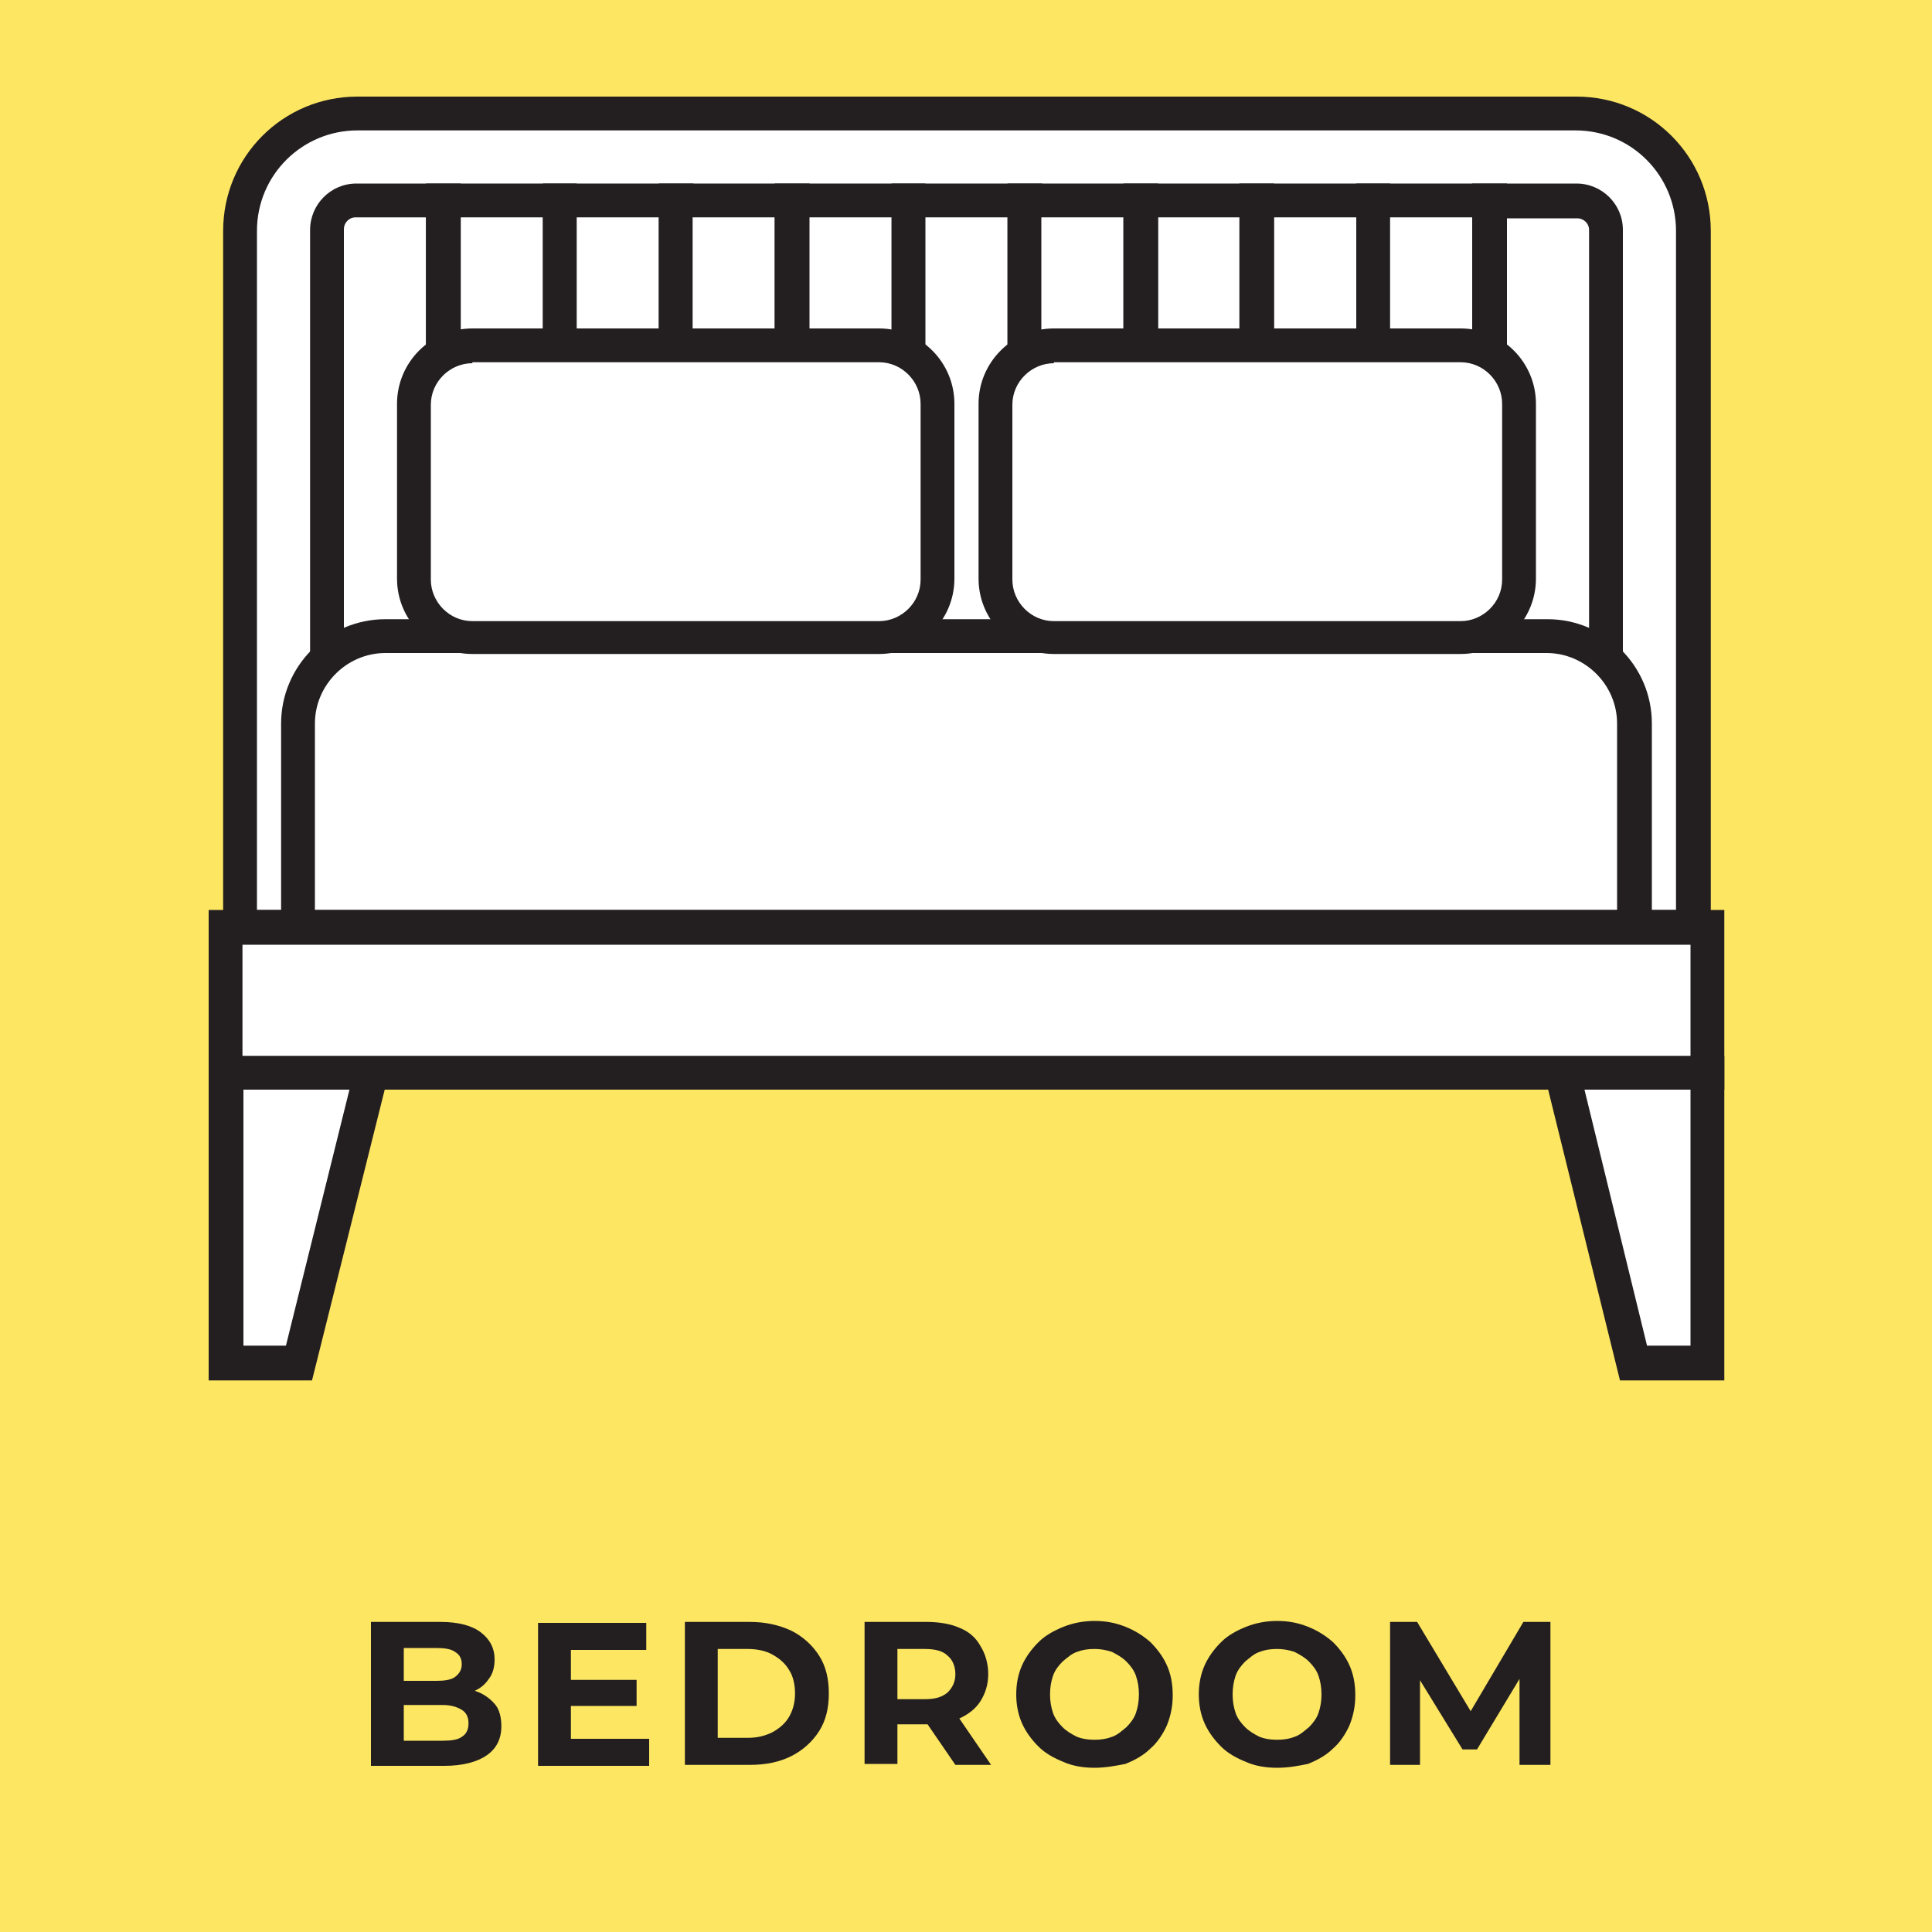 <svg xmlns="http://www.w3.org/2000/svg" xmlns:xlink="http://www.w3.org/1999/xlink" id="Layer_1" x="0px" y="0px" viewBox="0 0 200 200" style="enable-background:new 0 0 200 200;" xml:space="preserve"><style type="text/css">	.st0{display:none;}	.st1{display:inline;fill:#FDE662;}	.st2{display:inline;}	.st3{clip-path:url(#SVGID_00000098212866342065717830000003419207838520673975_);}	.st4{fill:#FFFFFF;}	.st5{fill:none;}	.st6{fill:#FDE662;}	.st7{fill:#231F20;}</style><g class="st0">	<rect y="0" class="st1" width="200" height="200"></rect>	<g class="st2">		<g>			<g>				<defs>					<rect id="SVGID_1_" x="9.2" y="16.7" width="180" height="140"></rect>				</defs>				<clipPath id="SVGID_00000010283060634819466070000016992220900281160373_">					<use xlink:href="#SVGID_1_" style="overflow:visible;"></use>				</clipPath>				<g style="clip-path:url(#SVGID_00000010283060634819466070000016992220900281160373_);">					<g>													<rect x="-116.2" y="181.8" transform="matrix(0.707 -0.707 0.707 0.707 -151.436 14.756)" class="st4" width="116.7" height="16.7"></rect>						<path d="M-93.3,239.8l-14.3-14.3l85-85l14.3,14.3L-93.3,239.8z M-102.6,225.5l9.3,9.3l80-80l-9.3-9.3L-102.6,225.5z"></path>					</g>					<g>													<rect x="16.2" y="143.6" transform="matrix(0.707 -0.707 0.707 0.707 -135.604 76.534)" class="st4" width="16.7" height="116.7"></rect>						<path d="M59.9,251.6l-85-85l14.3-14.3l85,85L59.9,251.6z M-20.1,166.6l80,80l9.3-9.3l-80-80L-20.1,166.6z"></path>					</g>					<g>													<rect x="181.2" y="-44.9" transform="matrix(0.707 -0.707 0.707 0.707 46.055 137.977)" class="st4" width="16.7" height="116.7"></rect>						<path d="M224.9,63l-85-85l14.3-14.3l85,85L224.9,63z M144.9-22l80,80l9.3-9.3l-80-80L144.9-22z"></path>					</g>					<g>						<g>															<rect x="-116.2" y="64" transform="matrix(0.707 -0.707 0.707 0.707 -68.104 -19.762)" class="st4" width="116.7" height="16.7"></rect>							<path d="M-93.3,122l-14.3-14.3l85-85L-8.3,37L-93.3,122z M-102.6,107.7l9.3,9.3l80-80l-9.3-9.3L-102.6,107.7z"></path>						</g>						<g>															<rect x="16.3" y="25.8" transform="matrix(0.707 -0.707 0.707 0.707 -52.273 42.022)" class="st4" width="16.7" height="116.7"></rect>							<path d="M59.9,133.7l-85-85l14.3-14.3l85,85L59.9,133.7z M-20.1,48.7l80,80l9.3-9.3l-80-80L-20.1,48.7z"></path>						</g>						<g>															<rect x="48.7" y="87.6" transform="matrix(0.707 -0.707 0.707 0.707 -36.445 103.806)" class="st4" width="116.7" height="16.7"></rect>							<path d="M71.7,145.5l-14.3-14.3l85-85l14.3,14.3L71.7,145.5z M62.4,131.2l9.3,9.3l80-80l-9.3-9.3L62.4,131.2z"></path>						</g>						<g>															<rect x="181.2" y="49.3" transform="matrix(0.707 -0.707 0.707 0.707 -20.612 165.593)" class="st4" width="16.7" height="116.7"></rect>							<path d="M224.9,157.3l-85-85L154.2,58l85,85L224.9,157.3z M144.9,72.3l80,80l9.3-9.3l-80-80L144.9,72.3z"></path>						</g>						<g>															<rect x="-116.2" y="87.6" transform="matrix(0.707 -0.707 0.707 0.707 -84.771 -12.859)" class="st4" width="116.7" height="16.7"></rect>							<path d="M-93.3,145.5l-14.3-14.3l85-85l14.3,14.3L-93.3,145.5z M-102.6,131.2l9.3,9.3l80-80l-9.3-9.3L-102.6,131.2z"></path>						</g>						<g>															<rect x="16.3" y="49.3" transform="matrix(0.707 -0.707 0.707 0.707 -68.939 48.925)" class="st4" width="16.7" height="116.7"></rect>							<path d="M59.9,157.3l-85-85L-10.8,58l85,85L59.9,157.3z M-20.1,72.3l80,80l9.3-9.3l-80-80L-20.1,72.3z"></path>						</g>						<g>															<rect x="48.7" y="111.1" transform="matrix(0.707 -0.707 0.707 0.707 -53.111 110.709)" class="st4" width="116.7" height="16.7"></rect>							<path d="M71.7,169.1l-14.3-14.3l85-85l14.3,14.3L71.7,169.1z M62.4,154.8l9.3,9.3l80-80l-9.3-9.3L62.4,154.8z"></path>						</g>						<g>															<rect x="181.2" y="72.9" transform="matrix(0.707 -0.707 0.707 0.707 -37.279 172.497)" class="st4" width="16.7" height="116.7"></rect>							<path d="M224.9,180.9l-85-85l14.3-14.3l85,85L224.9,180.9z M144.9,95.9l80,80l9.3-9.3l-80-80L144.9,95.9z"></path>						</g>						<g>															<rect x="-116.2" y="111.1" transform="matrix(0.707 -0.707 0.707 0.707 -101.437 -5.955)" class="st4" width="116.7" height="16.7"></rect>							<path d="M-93.3,169.1l-14.3-14.3l85-85l14.3,14.3L-93.3,169.1z M-102.6,154.8l9.3,9.3l80-80l-9.3-9.3L-102.6,154.8z"></path>						</g>						<g>															<rect x="16.3" y="72.9" transform="matrix(0.707 -0.707 0.707 0.707 -85.606 55.829)" class="st4" width="16.7" height="116.7"></rect>							<path d="M59.9,180.9l-85-85l14.3-14.3l85,85L59.9,180.9z M-20.1,95.9l80,80l9.3-9.3l-80-80L-20.1,95.9z"></path>						</g>						<g>															<rect x="48.7" y="134.7" transform="matrix(0.707 -0.707 0.707 0.707 -69.777 117.613)" class="st4" width="116.7" height="16.7"></rect>							<path d="M71.7,192.7l-14.3-14.3l85-85l14.3,14.3L71.7,192.7z M62.4,178.4l9.3,9.3l80-80l-9.3-9.3L62.4,178.4z"></path>						</g>						<g>															<rect x="181.2" y="96.5" transform="matrix(0.707 -0.707 0.707 0.707 -53.946 179.401)" class="st4" width="16.7" height="116.7"></rect>							<path d="M224.9,204.4l-85-85l14.3-14.3l85,85L224.9,204.4z M144.9,119.5l80,80l9.3-9.3l-80-80L144.9,119.5z"></path>						</g>						<g>															<rect x="-116.2" y="134.7" transform="matrix(0.707 -0.707 0.707 0.707 -118.103 0.949)" class="st4" width="116.7" height="16.7"></rect>							<path d="M-93.3,192.7l-14.3-14.3l85-85l14.3,14.3L-93.3,192.7z M-102.6,178.4l9.3,9.3l80-80l-9.3-9.3L-102.6,178.4z"></path>						</g>						<g>															<rect x="16.3" y="96.5" transform="matrix(0.707 -0.707 0.707 0.707 -102.273 62.733)" class="st4" width="16.7" height="116.7"></rect>							<path d="M59.9,204.4l-85-85l14.3-14.3l85,85L59.9,204.4z M-20.1,119.5l80,80l9.3-9.3l-80-80L-20.1,119.5z"></path>						</g>						<g>															<rect x="48.7" y="158.3" transform="matrix(0.707 -0.707 0.707 0.707 -86.444 124.517)" class="st4" width="116.7" height="16.7"></rect>							<path d="M71.7,216.2L57.5,202l85-85l14.3,14.3L71.7,216.2z M62.4,202l9.3,9.3l80-80l-9.3-9.3L62.4,202z"></path>						</g>						<g>															<rect x="181.2" y="120" transform="matrix(0.707 -0.707 0.707 0.707 -70.61 186.298)" class="st4" width="16.7" height="116.7"></rect>							<path d="M224.9,228l-85-85l14.3-14.3l85,85L224.9,228z M144.9,143l80,80l9.3-9.3l-80-80L144.9,143z"></path>						</g>						<g>															<rect x="-116.2" y="158.3" transform="matrix(0.707 -0.707 0.707 0.707 -134.77 7.852)" class="st4" width="116.7" height="16.7"></rect>							<path d="M-93.3,216.2l-14.3-14.3l85-85l14.3,14.3L-93.3,216.2z M-102.6,202l9.3,9.3l80-80l-9.3-9.3L-102.6,202z"></path>						</g>						<g>															<rect x="16.2" y="120" transform="matrix(0.707 -0.707 0.707 0.707 -118.937 69.63)" class="st4" width="16.7" height="116.7"></rect>							<path d="M59.9,228l-85-85l14.3-14.3l85,85L59.9,228z M-20.1,143l80,80l9.3-9.3l-80-80L-20.1,143z"></path>						</g>						<g>															<rect x="48.7" y="181.8" transform="matrix(0.707 -0.707 0.707 0.707 -103.11 131.42)" class="st4" width="116.7" height="16.7"></rect>							<path d="M71.7,239.8l-14.3-14.3l85-85l14.3,14.3L71.7,239.8z M62.4,225.5l9.3,9.3l80-80l-9.3-9.3L62.4,225.5z"></path>						</g>						<g>															<rect x="181.2" y="143.6" transform="matrix(0.707 -0.707 0.707 0.707 -87.276 193.202)" class="st4" width="16.7" height="116.7"></rect>							<path d="M224.9,251.6l-85-85l14.3-14.3l85,85L224.9,251.6z M144.9,166.6l80,80l9.3-9.3l-80-80L144.9,166.6z"></path>						</g>						<g>															<rect x="48.7" y="205.4" transform="matrix(0.707 -0.707 0.707 0.707 -119.776 138.324)" class="st4" width="116.7" height="16.7"></rect>							<path d="M71.7,263.4l-14.3-14.3l85-85l14.3,14.3L71.7,263.4z M62.4,249.1l9.3,9.3l80-80l-9.3-9.3L62.4,249.1z"></path>						</g>						<g>															<rect x="181.2" y="167.2" transform="matrix(0.707 -0.707 0.707 0.707 -103.943 200.105)" class="st4" width="16.7" height="116.7"></rect>							<path d="M224.9,275.2l-85-85l14.3-14.3l85,85L224.9,275.2z M144.9,190.2l80,80l9.3-9.3l-80-80L144.9,190.2z"></path>						</g>						<g>															<rect x="-116.2" y="40.4" transform="matrix(0.707 -0.707 0.707 0.707 -51.438 -26.666)" class="st4" width="116.7" height="16.7"></rect>							<path d="M-93.3,98.4l-14.3-14.3l85-85l14.3,14.3L-93.3,98.4z M-102.6,84.1l9.3,9.3l80-80l-9.3-9.3L-102.6,84.1z"></path>						</g>						<g>															<rect x="16.3" y="2.2" transform="matrix(0.707 -0.707 0.707 0.707 -35.606 35.118)" class="st4" width="16.7" height="116.7"></rect>							<path d="M59.9,110.2l-85-85l14.3-14.3l85,85L59.9,110.2z M-20.1,25.2l80,80l9.3-9.3l-80-80L-20.1,25.2z"></path>						</g>						<g>															<rect x="48.7" y="64" transform="matrix(0.707 -0.707 0.707 0.707 -19.779 96.902)" class="st4" width="116.7" height="16.7"></rect>							<path d="M71.7,122l-14.3-14.3l85-85L156.7,37L71.7,122z M62.4,107.7l9.3,9.3l80-80l-9.3-9.3L62.4,107.7z"></path>						</g>						<g>															<rect x="181.2" y="25.8" transform="matrix(0.707 -0.707 0.707 0.707 -3.945 158.689)" class="st4" width="16.7" height="116.7"></rect>							<path d="M224.9,133.7l-85-85l14.3-14.3l85,85L224.9,133.7z M144.9,48.7l80,80l9.3-9.3l-80-80L144.9,48.7z"></path>						</g>						<g>															<rect x="-116.2" y="16.9" transform="matrix(0.707 -0.707 0.707 0.707 -34.772 -33.57)" class="st4" width="116.7" height="16.7"></rect>							<path d="M-93.3,74.8l-14.3-14.3l85-85l14.3,14.3L-93.3,74.8z M-102.6,60.5l9.3,9.3l80-80l-9.3-9.3L-102.6,60.5z"></path>						</g>						<g>															<rect x="16.3" y="-21.4" transform="matrix(0.707 -0.707 0.707 0.707 -18.939 28.214)" class="st4" width="16.7" height="116.7"></rect>							<path d="M59.9,86.6l-85-85l14.3-14.3l85,85L59.9,86.6z M-20.1,1.6l80,80l9.3-9.3l-80-80L-20.1,1.6z"></path>						</g>						<g>															<rect x="48.7" y="40.4" transform="matrix(0.707 -0.707 0.707 0.707 -3.112 89.998)" class="st4" width="116.7" height="16.7"></rect>							<path d="M71.7,98.4L57.5,84.1l85-85l14.3,14.3L71.7,98.4z M62.4,84.1l9.3,9.3l80-80l-9.3-9.3L62.4,84.1z"></path>						</g>						<g>															<rect x="181.2" y="2.2" transform="matrix(0.707 -0.707 0.707 0.707 12.721 151.785)" class="st4" width="16.7" height="116.7"></rect>							<path d="M224.9,110.2l-85-85l14.3-14.3l85,85L224.9,110.2z M144.9,25.2l80,80l9.3-9.3l-80-80L144.9,25.2z"></path>						</g>						<g>															<rect x="-116.2" y="-6.7" transform="matrix(0.707 -0.707 0.707 0.707 -18.105 -40.474)" class="st4" width="116.7" height="16.7"></rect>							<path d="M-93.3,51.2L-107.5,37l85-85l14.3,14.3L-93.3,51.2z M-102.6,37l9.3,9.3l80-80l-9.3-9.3L-102.6,37z"></path>						</g>						<g>															<rect x="16.3" y="-44.9" transform="matrix(0.707 -0.707 0.707 0.707 -2.272 21.31)" class="st4" width="16.7" height="116.7"></rect>							<path d="M59.9,63l-85-85l14.3-14.3l85,85L59.9,63z M-20.1-22l80,80l9.3-9.3l-80-80L-20.1-22z"></path>						</g>						<g>															<rect x="48.7" y="16.9" transform="matrix(0.707 -0.707 0.707 0.707 13.554 83.094)" class="st4" width="116.7" height="16.7"></rect>							<path d="M71.7,74.8L57.5,60.5l85-85l14.3,14.3L71.7,74.8z M62.4,60.5l9.3,9.3l80-80l-9.3-9.3L62.4,60.5z"></path>						</g>						<g>															<rect x="181.2" y="-21.4" transform="matrix(0.707 -0.707 0.707 0.707 29.388 144.881)" class="st4" width="16.7" height="116.7"></rect>							<path d="M224.9,86.6l-85-85l14.3-14.3l85,85L224.9,86.6z M144.9,1.6l80,80l9.3-9.3l-80-80L144.9,1.6z"></path>						</g>						<g>															<rect x="-116.2" y="-30.3" transform="matrix(0.707 -0.707 0.707 0.707 -1.439 -47.377)" class="st4" width="116.7" height="16.7"></rect>							<path d="M-93.3,27.7l-14.3-14.3l85-85l14.3,14.3L-93.3,27.7z M-102.6,13.4l9.3,9.3l80-80l-9.3-9.3L-102.6,13.4z"></path>						</g>						<g>															<rect x="16.3" y="-68.5" transform="matrix(0.707 -0.707 0.707 0.707 14.395 14.406)" class="st4" width="16.7" height="116.7"></rect>							<path d="M59.9,39.5l-85-85l14.3-14.3l85,85L59.9,39.5z M-20.1-45.5l80,80l9.3-9.3l-80-80L-20.1-45.5z"></path>						</g>						<g>															<rect x="48.7" y="-6.7" transform="matrix(0.707 -0.707 0.707 0.707 30.221 76.191)" class="st4" width="116.7" height="16.7"></rect>							<path d="M71.7,51.2L57.5,37l85-85l14.3,14.3L71.7,51.2z M62.4,37l9.3,9.3l80-80l-9.3-9.3L62.4,37z"></path>						</g>						<g>															<rect x="-116.2" y="-53.9" transform="matrix(0.707 -0.707 0.707 0.707 15.227 -54.281)" class="st4" width="116.7" height="16.7"></rect>							<path d="M-93.3,4.1l-14.3-14.3l85-85l14.3,14.3L-93.3,4.1z M-102.6-10.2l9.3,9.3l80-80l-9.3-9.3L-102.6-10.2z"></path>						</g>						<g>															<rect x="16.3" y="-92.1" transform="matrix(0.707 -0.707 0.707 0.707 31.061 7.502)" class="st4" width="16.7" height="116.7"></rect>							<path d="M59.9,15.9l-85-85l14.3-14.3l85,85L59.9,15.9z M-20.1-69.1l80,80l9.3-9.3l-80-80L-20.1-69.1z"></path>						</g>						<g>															<rect x="48.7" y="-30.3" transform="matrix(0.707 -0.707 0.707 0.707 46.887 69.287)" class="st4" width="116.7" height="16.7"></rect>							<path d="M71.7,27.7L57.5,13.4l85-85l14.3,14.3L71.7,27.7z M62.4,13.4l9.3,9.3l80-80l-9.3-9.3L62.4,13.4z"></path>						</g>					</g>					<g>													<rect x="181.2" y="-68.5" transform="matrix(0.707 -0.707 0.707 0.707 62.722 131.074)" class="st4" width="16.7" height="116.7"></rect>						<path d="M224.9,39.5l-85-85l14.3-14.3l85,85L224.9,39.5z M144.9-45.5l80,80l9.3-9.3l-80-80L144.9-45.5z"></path>					</g>				</g>			</g>		</g>		<path d="M192.6,158.4H7.4V14.9h185.2V158.4z M10.9,154.9h178.1V18.4H10.9V154.9z"></path>	</g>	<g class="st2">		<g>			<path d="M63.5,190h-3.4v-14.8h11.2v2.8h-7.8V190z M63.3,181.9h7.1v2.8h-7.1C63.3,184.6,63.3,181.9,63.3,181.9z"></path>			<path d="M74.7,190v-14.8h3.4v12h7.4v2.8H74.7z"></path>			<path d="M95.5,190.2c-1.2,0-2.2-0.2-3.2-0.6c-1-0.4-1.9-0.9-2.6-1.6c-0.7-0.7-1.3-1.5-1.7-2.4s-0.6-1.9-0.6-3.1s0.2-2.1,0.6-3.1    c0.4-0.9,1-1.7,1.7-2.4c0.7-0.7,1.6-1.2,2.6-1.6c1-0.4,2.1-0.6,3.2-0.6c1.2,0,2.2,0.2,3.2,0.6s1.8,0.9,2.6,1.6s1.3,1.5,1.7,2.4    c0.4,0.9,0.6,1.9,0.6,3.1c0,1.1-0.2,2.1-0.6,3.1c-0.4,0.9-1,1.8-1.7,2.4c-0.7,0.7-1.6,1.2-2.6,1.6    C97.7,190.1,96.6,190.2,95.5,190.2z M95.4,187.3c0.7,0,1.3-0.1,1.8-0.3c0.6-0.2,1.1-0.6,1.5-1s0.8-0.9,1-1.5s0.3-1.2,0.3-1.9    s-0.1-1.4-0.3-1.9c-0.2-0.6-0.6-1.1-1-1.5c-0.4-0.4-0.9-0.8-1.5-1c-0.6-0.2-1.2-0.3-1.8-0.3c-0.7,0-1.3,0.1-1.8,0.3    c-0.6,0.2-1.1,0.6-1.5,1s-0.8,0.9-1,1.5c-0.2,0.6-0.3,1.2-0.3,1.9c0,0.7,0.1,1.3,0.3,1.9c0.2,0.6,0.6,1.1,1,1.5    c0.4,0.4,0.9,0.8,1.5,1C94.2,187.2,94.8,187.3,95.4,187.3z"></path>			<path d="M114.4,190.2c-1.2,0-2.2-0.2-3.2-0.6c-1-0.4-1.9-0.9-2.6-1.6c-0.7-0.7-1.3-1.5-1.7-2.4s-0.6-1.9-0.6-3.1s0.2-2.1,0.6-3.1    c0.4-0.9,1-1.7,1.7-2.4s1.6-1.2,2.6-1.6c1-0.4,2.1-0.6,3.2-0.6c1.2,0,2.2,0.2,3.2,0.6s1.8,0.9,2.6,1.6c0.7,0.7,1.3,1.5,1.7,2.4    c0.4,0.9,0.6,1.9,0.6,3.1c0,1.1-0.2,2.1-0.6,3.1c-0.4,0.9-1,1.8-1.7,2.4c-0.7,0.7-1.6,1.2-2.6,1.6    C116.6,190.1,115.5,190.2,114.4,190.2z M114.4,187.3c0.7,0,1.3-0.1,1.8-0.3c0.6-0.2,1.1-0.6,1.5-1s0.8-0.9,1-1.5s0.3-1.2,0.3-1.9    s-0.1-1.4-0.3-1.9c-0.2-0.6-0.6-1.1-1-1.5c-0.4-0.4-0.9-0.8-1.5-1c-0.6-0.2-1.2-0.3-1.8-0.3c-0.7,0-1.3,0.1-1.8,0.3    c-0.6,0.2-1.1,0.6-1.5,1s-0.8,0.9-1,1.5c-0.2,0.6-0.3,1.2-0.3,1.9c0,0.7,0.1,1.3,0.3,1.9c0.2,0.6,0.6,1.1,1,1.5    c0.4,0.4,0.9,0.8,1.5,1C113.1,187.2,113.7,187.3,114.4,187.3z"></path>			<path d="M126.1,190v-14.8h6.4c1.3,0,2.5,0.2,3.4,0.6c1,0.4,1.7,1.1,2.2,1.9s0.8,1.8,0.8,2.9c0,1.1-0.3,2.1-0.8,2.9    s-1.3,1.4-2.2,1.8s-2.1,0.6-3.4,0.6H128l1.5-1.5v5.6H126.1z M129.5,184.8l-1.5-1.6h4.3c1.1,0,1.9-0.2,2.4-0.7    c0.5-0.5,0.8-1.1,0.8-1.9c0-0.8-0.3-1.4-0.8-1.9s-1.3-0.7-2.4-0.7H128l1.5-1.6V184.8z M135.5,190l-3.7-5.4h3.7l3.8,5.4H135.5z"></path>		</g>	</g></g><g class="st0">	<rect y="0" class="st1" width="200" height="200"></rect>	<g class="st2">		<g>			<rect x="10" y="16.7" class="st4" width="60" height="20"></rect>			<path d="M71.8,38.4H8.2V14.9h63.5L71.8,38.4L71.8,38.4z M11.8,34.9h56.5V18.4H11.8V34.9z"></path>		</g>		<g>			<rect x="70" y="16.7" class="st4" width="60" height="20"></rect>			<path d="M131.8,38.4H68.2V14.9h63.5L131.8,38.4L131.8,38.4z M71.8,34.9h56.5V18.4H71.8V34.9z"></path>		</g>		<g>			<rect x="130" y="16.7" class="st4" width="60" height="20"></rect>			<path d="M191.8,38.4h-63.5V14.9h63.5V38.4z M131.8,34.9h56.5V18.4h-56.5V34.9z"></path>		</g>		<g>			<rect x="40" y="36.7" class="st4" width="60" height="20"></rect>			<path d="M101.8,58.4H38.2V34.9h63.5L101.8,58.4L101.8,58.4z M41.8,54.9h56.5V38.4H41.8V54.9z"></path>		</g>		<g>			<rect x="100" y="36.7" class="st4" width="60" height="20"></rect>			<path d="M161.8,58.4H98.2V34.9h63.5L161.8,58.4L161.8,58.4z M101.8,54.9h56.5V38.4h-56.5C101.8,38.4,101.8,54.9,101.8,54.9z"></path>		</g>		<g>			<rect x="160" y="36.7" class="st4" width="30" height="20"></rect>			<path d="M191.8,58.4h-33.5V34.9h33.5V58.4z M161.8,54.9h26.5V38.4h-26.5V54.9z"></path>		</g>		<g>			<rect x="10" y="36.7" class="st4" width="30" height="20"></rect>			<path d="M41.8,58.4H8.2V34.9h33.5L41.8,58.4L41.8,58.4z M11.8,54.9h26.5V38.4H11.8V54.9z"></path>		</g>		<g>			<rect x="10" y="56.7" class="st4" width="60" height="20"></rect>			<path d="M71.8,78.4H8.2V54.9h63.5L71.8,78.4L71.8,78.4z M11.8,74.9h56.5V58.4H11.8V74.9z"></path>		</g>		<g>			<rect x="70" y="56.7" class="st4" width="60" height="20"></rect>			<path d="M131.8,78.4H68.2V54.9h63.5L131.8,78.4L131.8,78.4z M71.8,74.9h56.5V58.4H71.8V74.9z"></path>		</g>		<g>			<rect x="130" y="56.7" class="st4" width="60" height="20"></rect>			<path d="M191.8,78.4h-63.5V54.9h63.5V78.4z M131.8,74.9h56.5V58.4h-56.5V74.9z"></path>		</g>		<g>			<rect x="40" y="76.7" class="st4" width="60" height="20"></rect>			<path d="M101.8,98.4H38.2V74.9h63.5L101.8,98.4L101.8,98.4z M41.8,94.9h56.5V78.4H41.8V94.9z"></path>		</g>		<g>			<rect x="100" y="76.7" class="st4" width="60" height="20"></rect>			<path d="M161.8,98.4H98.2V74.9h63.5L161.8,98.4L161.8,98.4z M101.8,94.9h56.5V78.4h-56.5C101.8,78.4,101.8,94.9,101.8,94.9z"></path>		</g>		<g>			<rect x="160" y="76.7" class="st4" width="30" height="20"></rect>			<path d="M191.8,98.4h-33.5V74.9h33.5V98.4z M161.8,94.9h26.5V78.4h-26.5V94.9z"></path>		</g>		<g>			<rect x="10" y="76.7" class="st4" width="30" height="20"></rect>			<path d="M41.8,98.4H8.2V74.9h33.5L41.8,98.4L41.8,98.4z M11.8,94.9h26.5V78.4H11.8V94.9z"></path>		</g>		<g>			<rect x="10" y="96.7" class="st4" width="60" height="20"></rect>			<path d="M71.8,118.4H8.2V94.9h63.5L71.8,118.4L71.8,118.4z M11.8,114.9h56.5V98.4H11.8V114.9z"></path>		</g>		<g>			<rect x="70" y="96.7" class="st4" width="60" height="20"></rect>			<path d="M131.8,118.4H68.2V94.9h63.5L131.8,118.4L131.8,118.4z M71.8,114.9h56.5V98.4H71.8V114.9z"></path>		</g>		<g>			<rect x="130" y="96.7" class="st4" width="60" height="20"></rect>			<path d="M191.8,118.4h-63.5V94.9h63.5V118.4z M131.8,114.9h56.5V98.4h-56.5V114.9z"></path>		</g>		<g>			<rect x="40" y="116.7" class="st4" width="60" height="20"></rect>			<path d="M101.8,138.4H38.2v-23.5h63.5L101.8,138.4L101.8,138.4z M41.8,134.9h56.5v-16.5H41.8V134.9z"></path>		</g>		<g>			<rect x="100" y="116.7" class="st4" width="60" height="20"></rect>			<path d="M161.8,138.4H98.2v-23.5h63.5L161.8,138.4L161.8,138.4z M101.8,134.9h56.5v-16.5h-56.5    C101.8,118.4,101.8,134.9,101.8,134.9z"></path>		</g>		<g>			<rect x="160" y="116.7" class="st4" width="30" height="20"></rect>			<path d="M191.8,138.4h-33.5v-23.5h33.5V138.4z M161.8,134.9h26.5v-16.5h-26.5V134.9z"></path>		</g>		<g>			<rect x="10" y="116.7" class="st4" width="30" height="20"></rect>			<path d="M41.8,138.4H8.2v-23.5h33.5L41.8,138.4L41.8,138.4z M11.8,134.9h26.5v-16.5H11.8V134.9z"></path>		</g>		<g>			<rect x="10" y="136.7" class="st4" width="60" height="20"></rect>			<path d="M71.8,158.4H8.2v-23.5h63.5L71.8,158.4L71.8,158.4z M11.8,154.9h56.5v-16.5H11.8V154.9z"></path>		</g>		<g>			<rect x="70" y="136.7" class="st4" width="60" height="20"></rect>			<path d="M131.8,158.4H68.2v-23.5h63.5L131.8,158.4L131.8,158.4z M71.8,154.9h56.5v-16.5H71.8V154.9z"></path>		</g>		<g>			<rect x="130" y="136.7" class="st4" width="60" height="20"></rect>			<path d="M191.8,158.4h-63.5v-23.5h63.5V158.4z M131.8,154.9h56.5v-16.5h-56.5V154.9z"></path>		</g>	</g>	<g class="st2">		<g>			<path d="M70.1,190l-4.8-14.8h3.6l4.2,13.1h-1.8l4.4-13.1h3.2l4.2,13.1h-1.7l4.3-13.1h3.3L84,190h-3.7l-3.8-11.5h1L73.7,190H70.1z    "></path>			<path d="M89.4,190l6.6-14.8h3.4L106,190h-3.6L97,176.9h1.4L92.9,190H89.4z M92.7,186.8l0.9-2.6h7.6l0.9,2.6H92.7z"></path>			<path d="M108.6,190v-14.8h3.4v12h7.4v2.8H108.6z"></path>			<path d="M122.5,190v-14.8h3.4v12h7.4v2.8H122.5z"></path>		</g>	</g></g><g class="st0">	<rect y="0" class="st1" width="200" height="200"></rect>	<g class="st2">		<g>			<path class="st4" d="M153.3,115H46.7V30c0-8.3,6.7-15,15-15h76.7c8.3,0,15,6.7,15,15L153.3,115L153.3,115z"></path>			<path d="M155.1,116.8H44.9V30c0-9.2,7.5-16.8,16.8-16.8h76.7c9.2,0,16.8,7.5,16.8,16.8L155.1,116.8L155.1,116.8z M48.4,113.2    h103.1V30c0-7.3-5.9-13.2-13.2-13.2H61.7c-7.3,0-13.2,5.9-13.2,13.2V113.2z"></path>		</g>		<g>			<path class="st4" d="M176.7,60c0-5.9-4.4-10.7-10-11.5v-0.1H150c-3.7,0-6.6,3-6.6,6.6v60h23.3V71.5    C172.3,70.7,176.7,65.9,176.7,60z"></path>			<path d="M168.4,116.8h-26.9V55c0-4.6,3.8-8.4,8.4-8.4h18.5V47c5.8,1.5,10,6.9,10,13s-4.2,11.4-10,13L168.4,116.8L168.4,116.8z     M145.1,113.2h19.8V70l1.5-0.2c4.8-0.7,8.5-4.9,8.5-9.8s-3.6-9.1-8.5-9.8l-0.8-0.1H150c-2.7,0-4.9,2.2-4.9,4.9L145.1,113.2    L145.1,113.2z"></path>		</g>		<g>			<path class="st4" d="M50,48.3H33.3v0.1c-5.6,0.8-10,5.7-10,11.5c0,5.9,4.4,10.7,10,11.5V115h23.3V55C56.7,51.3,53.7,48.3,50,48.3    z"></path>			<path d="M58.4,116.8H31.6V73c-5.8-1.5-10-6.9-10-13s4.2-11.4,10-13v-0.5H50c4.6,0,8.4,3.8,8.4,8.4V116.8z M35.1,113.2h19.8V55    c0-2.7-2.2-4.9-4.9-4.9H34.4l-0.8,0.1c-4.8,0.7-8.5,4.9-8.5,9.8s3.6,9.1,8.5,9.8l1.5,0.2L35.1,113.2L35.1,113.2z"></path>		</g>		<g>			<polygon class="st4" points="41.8,165 33.3,165 33.3,131.7 50,131.7    "></polygon>			<path d="M43.2,166.8H31.6v-36.9h20.7L43.2,166.8z M35.1,163.2h5.3l7.4-29.8H35.1V163.2z"></path>		</g>		<g>			<rect x="33.3" y="115" class="st4" width="133.3" height="16.7"></rect>			<path d="M168.4,133.4H31.6v-20.2h136.9V133.4z M35.1,129.9h129.8v-13.1H35.1V129.9z"></path>		</g>		<g>			<polygon class="st4" points="158.2,165 166.7,165 166.7,131.7 150,131.7    "></polygon>			<path d="M168.4,166.8h-11.6l-9.1-36.9h20.7V166.8z M159.6,163.2h5.3v-29.8h-12.6L159.6,163.2z"></path>		</g>		<g>			<path class="st4" d="M148.3,115H51.7v-13.2c0-7.4,6-13.4,13.4-13.4h69.8c7.4,0,13.4,6,13.4,13.4L148.3,115L148.3,115z"></path>			<path d="M150.1,116.8H49.9v-15c0-8.4,6.8-15.2,15.2-15.2h69.8c8.4,0,15.2,6.8,15.2,15.2L150.1,116.8L150.1,116.8z M53.4,113.2    h93.1v-11.5c0-6.4-5.2-11.7-11.7-11.7H65.1c-6.4,0-11.7,5.2-11.7,11.7C53.4,101.8,53.4,113.2,53.4,113.2z"></path>		</g>	</g>	<g class="st2">		<path d="M19.1,190v-14.8h3.4v12H30v2.8H19.1z"></path>		<path d="M32.9,190v-14.8h3.4V190H32.9z"></path>		<path d="M45.3,190l-6.4-14.8h3.7l5.6,13.1H46l5.7-13.1h3.4L48.7,190H45.3z"></path>		<path d="M57.4,190v-14.8h3.4V190H57.4z"></path>		<path d="M65.4,190v-14.8h2.8l8.7,10.7h-1.4v-10.7H79V190h-2.8l-8.8-10.7h1.4V190H65.4z"></path>		<path d="M90.7,190.2c-1.2,0-2.2-0.2-3.2-0.6s-1.8-0.9-2.6-1.6c-0.7-0.7-1.3-1.5-1.7-2.4s-0.6-1.9-0.6-3.1c0-1.1,0.2-2.1,0.6-3.1   c0.4-0.9,1-1.7,1.7-2.4c0.7-0.7,1.6-1.2,2.6-1.6c1-0.4,2.1-0.6,3.3-0.6c1.3,0,2.5,0.2,3.6,0.7c1.1,0.4,1.9,1.1,2.7,1.9l-2.2,2   c-0.5-0.6-1.1-1-1.8-1.3c-0.6-0.3-1.3-0.4-2.1-0.4c-0.7,0-1.4,0.1-2,0.3c-0.6,0.2-1.1,0.6-1.5,1s-0.8,0.9-1,1.5   c-0.2,0.6-0.3,1.2-0.3,1.9c0,0.7,0.1,1.3,0.3,1.9c0.2,0.6,0.6,1.1,1,1.5s0.9,0.8,1.5,1c0.6,0.2,1.2,0.3,1.9,0.3   c0.7,0,1.3-0.1,2-0.3s1.3-0.6,1.9-1.1l1.9,2.5c-0.8,0.6-1.7,1.1-2.8,1.4C92.8,190.1,91.8,190.2,90.7,190.2z M93.6,187.9v-5.6h3.1   v6L93.6,187.9z"></path>		<path d="M108,190v-14.8h6.4c1.3,0,2.5,0.2,3.4,0.6c1,0.4,1.7,1.1,2.2,1.9c0.5,0.8,0.8,1.8,0.8,2.9c0,1.1-0.3,2.1-0.8,2.9   s-1.3,1.4-2.2,1.8s-2.1,0.6-3.4,0.6h-4.5l1.5-1.5v5.6H108z M111.4,184.8l-1.5-1.6h4.3c1.1,0,1.8-0.2,2.4-0.7   c0.5-0.5,0.8-1.1,0.8-1.9c0-0.8-0.3-1.4-0.8-1.9s-1.3-0.7-2.4-0.7h-4.3l1.5-1.6V184.8z M117.4,190l-3.7-5.4h3.7l3.8,5.4H117.4z"></path>		<path d="M131.8,190.2c-1.2,0-2.2-0.2-3.2-0.6c-1-0.4-1.9-0.9-2.6-1.6c-0.7-0.7-1.3-1.5-1.7-2.4s-0.6-1.9-0.6-3.1s0.2-2.1,0.6-3.1   c0.4-0.9,1-1.7,1.7-2.4c0.7-0.7,1.6-1.2,2.6-1.6s2.1-0.6,3.2-0.6c1.2,0,2.2,0.2,3.2,0.6s1.8,0.9,2.6,1.6s1.3,1.5,1.7,2.4   c0.4,0.9,0.6,1.9,0.6,3.1c0,1.1-0.2,2.1-0.6,3.1c-0.4,0.9-1,1.8-1.7,2.4c-0.7,0.7-1.6,1.2-2.6,1.6   C134,190.1,132.9,190.2,131.8,190.2z M131.8,187.3c0.7,0,1.3-0.1,1.8-0.3s1.1-0.6,1.5-1s0.8-0.9,1-1.5s0.4-1.2,0.4-1.9   c0-0.7-0.1-1.4-0.4-1.9c-0.2-0.6-0.6-1.1-1-1.5c-0.4-0.4-0.9-0.8-1.5-1c-0.6-0.2-1.2-0.3-1.8-0.3s-1.3,0.1-1.8,0.3s-1.1,0.6-1.5,1   s-0.8,0.9-1,1.5c-0.2,0.6-0.3,1.2-0.3,1.9c0,0.7,0.1,1.3,0.3,1.9s0.6,1.1,1,1.5c0.4,0.4,0.9,0.8,1.5,1   C130.5,187.2,131.1,187.3,131.8,187.3z"></path>		<path d="M150.7,190.2c-1.2,0-2.2-0.2-3.2-0.6c-1-0.4-1.9-0.9-2.6-1.6c-0.7-0.7-1.3-1.5-1.7-2.4c-0.4-0.9-0.6-1.9-0.6-3.1   s0.2-2.1,0.6-3.1c0.4-0.9,1-1.7,1.7-2.4c0.7-0.7,1.6-1.2,2.6-1.6s2.1-0.6,3.2-0.6c1.2,0,2.2,0.2,3.2,0.6s1.8,0.9,2.6,1.6   s1.3,1.5,1.7,2.4c0.4,0.9,0.6,1.9,0.6,3.1c0,1.1-0.2,2.1-0.6,3.1c-0.4,0.9-1,1.8-1.7,2.4c-0.7,0.7-1.6,1.2-2.6,1.6   S151.9,190.2,150.7,190.2z M150.7,187.3c0.7,0,1.3-0.1,1.8-0.3s1.1-0.6,1.5-1s0.8-0.9,1-1.5s0.4-1.2,0.4-1.9   c0-0.7-0.1-1.4-0.4-1.9c-0.2-0.6-0.6-1.1-1-1.5c-0.4-0.4-0.9-0.8-1.5-1c-0.6-0.2-1.2-0.3-1.8-0.3s-1.3,0.1-1.8,0.3s-1.1,0.6-1.5,1   s-0.8,0.9-1,1.5c-0.2,0.6-0.4,1.2-0.4,1.9c0,0.7,0.1,1.3,0.4,1.9c0.2,0.6,0.6,1.1,1,1.5c0.4,0.4,0.9,0.8,1.5,1   C149.4,187.2,150,187.3,150.7,187.3z"></path>		<path d="M162.4,190v-14.8h2.8l6.3,10.4h-1.5l6.2-10.4h2.8l0,14.8h-3.2l0-9.9h0.6l-4.9,8.3H170l-5.1-8.3h0.7v9.9H162.4z"></path>	</g></g><g class="st0">	<rect y="0" class="st1" width="200" height="200"></rect>	<g class="st2">		<g>			<path class="st4" d="M183.3,111.7H16.7V31.8c0-7.4,6-13.4,13.4-13.4h139.8c7.4,0,13.4,6,13.4,13.4L183.3,111.7L183.3,111.7z"></path>			<path d="M185.1,113.4H14.9V31.8c0-8.4,6.8-15.2,15.2-15.2h139.8c8.4,0,15.2,6.8,15.2,15.2L185.1,113.4L185.1,113.4z M18.4,109.9    h163.1V31.8c0-6.4-5.2-11.7-11.7-11.7H30.1c-6.4,0-11.7,5.2-11.7,11.7V109.9z"></path>		</g>		<g>			<g>				<path class="st4" d="M40,95H26.7V31.7c0-1.8,1.5-3.3,3.3-3.3h10V95z"></path>				<path d="M41.8,96.8H24.9V31.7c0-2.8,2.3-5.1,5.1-5.1h11.8C41.8,26.6,41.8,96.8,41.8,96.8z M28.4,93.2h9.8V30.1H30     c-0.9,0-1.6,0.7-1.6,1.6V93.2z"></path>			</g>			<g>				<rect x="40" y="28.3" class="st4" width="13.3" height="66.7"></rect>				<path d="M55.1,96.8H38.2V26.6h16.9V96.8z M41.8,93.2h9.8V30.1h-9.8V93.2z"></path>			</g>			<g>				<rect x="53.3" y="28.3" class="st4" width="13.3" height="66.7"></rect>				<path d="M68.4,96.8H51.6V26.6h16.9V96.8z M55.1,93.2h9.8V30.1h-9.8V93.2z"></path>			</g>			<g>				<rect x="66.7" y="28.3" class="st4" width="13.3" height="66.7"></rect>				<path d="M81.8,96.8H64.9V26.6h16.9V96.8z M68.4,93.2h9.8V30.1h-9.8V93.2z"></path>			</g>			<g>				<rect x="80" y="28.3" class="st4" width="13.3" height="66.7"></rect>				<path d="M95.1,96.8H78.2V26.6h16.9V96.8z M81.8,93.2h9.8V30.1h-9.8V93.2z"></path>			</g>			<g>				<rect x="93.3" y="28.3" class="st4" width="13.3" height="66.7"></rect>				<path d="M108.4,96.8H91.6V26.6h16.9V96.8z M95.1,93.2h9.8V30.1h-9.8V93.2z"></path>			</g>			<g>				<rect x="106.7" y="28.3" class="st4" width="13.3" height="66.7"></rect>				<path d="M121.8,96.8h-16.9V26.6h16.9V96.8z M108.4,93.2h9.8V30.1h-9.8V93.2z"></path>			</g>			<g>				<rect x="120" y="28.3" class="st4" width="13.3" height="66.7"></rect>				<path d="M135.1,96.8h-16.9V26.6h16.9V96.8z M121.8,93.2h9.8V30.1h-9.8C121.8,30.1,121.8,93.2,121.8,93.2z"></path>			</g>			<g>				<rect x="133.3" y="28.3" class="st4" width="13.3" height="66.7"></rect>				<path d="M148.4,96.8h-16.9V26.6h16.9V96.8z M135.1,93.2h9.8V30.1h-9.8V93.2z"></path>			</g>			<g>				<rect x="146.7" y="28.3" class="st4" width="13.3" height="66.7"></rect>				<path d="M161.8,96.8h-16.9V26.6h16.9V96.8z M148.4,93.2h9.8V30.1h-9.8V93.2z"></path>			</g>			<g>				<path class="st4" d="M173.3,95H160V28.3h10c1.8,0,3.3,1.5,3.3,3.3V95z"></path>				<path d="M175.1,96.8h-16.9V26.6H170c2.8,0,5.1,2.3,5.1,5.1V96.8z M161.8,93.2h9.8V31.7c0-0.9-0.7-1.6-1.6-1.6h-8.2L161.8,93.2     L161.8,93.2z"></path>			</g>		</g>		<g>			<polygon class="st4" points="23.4,161.7 15,161.7 15,128.3 31.7,128.3    "></polygon>			<path d="M24.8,163.4H13.2v-36.9h20.7L24.8,163.4z M16.8,159.9H22l7.4-29.8H16.8V159.9z"></path>		</g>		<g>			<polygon class="st4" points="176.6,161.7 185,161.7 185,128.3 168.3,128.3    "></polygon>			<path d="M186.8,163.4h-11.6l-9.1-36.9h20.7L186.8,163.4L186.8,163.4z M177.9,159.9h5.3v-29.8h-12.6L177.9,159.9z"></path>		</g>		<g>			<path class="st4" d="M176.7,111.7H23.3V88.3c0-5.5,4.5-10,10-10h133.3c5.5,0,10,4.5,10,10L176.7,111.7L176.7,111.7z"></path>			<path d="M178.4,113.4H21.6V88.3c0-6.5,5.3-11.8,11.8-11.8h133.3c6.5,0,11.8,5.3,11.8,11.8L178.4,113.4L178.4,113.4z M25.1,109.9    h149.8V88.3c0-4.5-3.7-8.2-8.2-8.2H33.3c-4.5,0-8.2,3.7-8.2,8.2L25.1,109.9L25.1,109.9z"></path>		</g>		<g>			<rect x="15" y="111.7" class="st4" width="170" height="16.7"></rect>			<path d="M186.8,130.1H13.2v-20.2h173.5L186.8,130.1L186.8,130.1z M16.8,126.6h166.5v-13.1H16.8V126.6z"></path>		</g>		<g>			<path class="st4" d="M90,78.3H43.3c-3.7,0-6.7-3-6.7-6.7v-20c0-3.7,3-6.7,6.7-6.7H90c3.7,0,6.7,3,6.7,6.7v20    C96.7,75.3,93.7,78.3,90,78.3z"></path>			<path d="M90,80.1H43.3c-4.7,0-8.4-3.8-8.4-8.4v-20c0-4.7,3.8-8.4,8.4-8.4H90c4.7,0,8.4,3.8,8.4,8.4v20    C98.4,76.3,94.7,80.1,90,80.1z M43.3,46.8c-2.7,0-4.9,2.2-4.9,4.9v20c0,2.7,2.2,4.9,4.9,4.9H90c2.7,0,4.9-2.2,4.9-4.9v-20    c0-2.7-2.2-4.9-4.9-4.9C90,46.8,43.3,46.8,43.3,46.8z"></path>		</g>		<g>			<path class="st4" d="M156.7,78.3H110c-3.7,0-6.7-3-6.7-6.7v-20c0-3.7,3-6.7,6.7-6.7h46.7c3.7,0,6.7,3,6.7,6.7v20    C163.3,75.3,160.4,78.3,156.7,78.3z"></path>			<path d="M156.7,80.1H110c-4.7,0-8.4-3.8-8.4-8.4v-20c0-4.7,3.8-8.4,8.4-8.4h46.7c4.6,0,8.4,3.8,8.4,8.4v20    C165.1,76.3,161.3,80.1,156.7,80.1z M110,46.8c-2.7,0-4.9,2.2-4.9,4.9v20c0,2.7,2.2,4.9,4.9,4.9h46.7c2.7,0,4.9-2.2,4.9-4.9v-20    c0-2.7-2.2-4.9-4.9-4.9C156.7,46.8,110,46.8,110,46.8z"></path>		</g>	</g>	<g class="st2">		<g>			<path d="M38,190v-14.8h7.2c1.9,0,3.3,0.4,4.2,1.1c0.9,0.7,1.4,1.6,1.4,2.8c0,0.8-0.2,1.4-0.6,2s-0.9,1-1.6,1.3    c-0.7,0.3-1.4,0.5-2.3,0.5l0.4-0.9c0.9,0,1.8,0.1,2.5,0.4s1.3,0.8,1.7,1.3s0.6,1.3,0.6,2.2c0,1.3-0.5,2.3-1.5,3s-2.5,1.1-4.4,1.1    L38,190L38,190z M41.4,187.4h4c0.9,0,1.6-0.1,2-0.4s0.7-0.8,0.7-1.4c0-0.6-0.2-1.1-0.7-1.4c-0.5-0.3-1.1-0.4-2-0.4h-4.2v-2.5h3.7    c0.8,0,1.5-0.1,1.9-0.4c0.4-0.3,0.7-0.7,0.7-1.3c0-0.6-0.2-1-0.7-1.3c-0.4-0.3-1.1-0.4-1.9-0.4h-3.4V187.4z"></path>			<path d="M58.7,187.2h8.1v2.8H55.3v-14.8h11.2v2.8h-7.8V187.2z M58.4,181.1h7.1v2.7h-7.1C58.4,183.8,58.4,181.1,58.4,181.1z"></path>			<path d="M70.5,190v-14.8h6.7c1.6,0,3,0.3,4.2,0.9c1.2,0.6,2.2,1.5,2.9,2.6c0.7,1.1,1,2.4,1,3.9c0,1.5-0.3,2.8-1,3.9    s-1.7,2-2.9,2.6c-1.2,0.6-2.7,0.9-4.2,0.9H70.5z M73.9,187.2h3.1c1,0,1.8-0.2,2.6-0.6s1.3-0.9,1.7-1.6s0.6-1.5,0.6-2.4    c0-0.9-0.2-1.8-0.6-2.4c-0.4-0.7-1-1.2-1.7-1.6c-0.7-0.4-1.6-0.6-2.6-0.6h-3.1V187.2z"></path>			<path d="M89.1,190v-14.8h6.4c1.3,0,2.5,0.2,3.4,0.6c1,0.4,1.7,1.1,2.2,1.9c0.5,0.8,0.8,1.8,0.8,2.9c0,1.1-0.3,2.1-0.8,2.9    s-1.3,1.4-2.2,1.8s-2.1,0.6-3.4,0.6H91l1.5-1.5v5.6H89.1z M92.5,184.8l-1.5-1.6h4.3c1.1,0,1.8-0.2,2.4-0.7    c0.5-0.5,0.8-1.1,0.8-1.9c0-0.8-0.3-1.4-0.8-1.9s-1.3-0.7-2.4-0.7H91l1.5-1.6V184.8z M98.5,190l-3.7-5.4h3.7l3.8,5.4H98.5z"></path>			<path d="M112.9,190.2c-1.2,0-2.2-0.2-3.2-0.6c-1-0.4-1.9-0.9-2.6-1.6c-0.7-0.7-1.3-1.5-1.7-2.4s-0.6-1.9-0.6-3.1s0.2-2.1,0.6-3.1    c0.4-0.9,1-1.7,1.7-2.4c0.7-0.7,1.6-1.2,2.6-1.6c1-0.4,2.1-0.6,3.2-0.6c1.2,0,2.2,0.2,3.2,0.6s1.8,0.9,2.6,1.6s1.3,1.5,1.7,2.4    c0.4,0.9,0.6,1.9,0.6,3.1c0,1.1-0.2,2.1-0.6,3.1c-0.4,0.9-1,1.8-1.7,2.4c-0.7,0.7-1.6,1.2-2.6,1.6    C115.1,190.1,114,190.2,112.9,190.2z M112.9,187.3c0.7,0,1.3-0.1,1.8-0.3c0.6-0.2,1.1-0.6,1.5-1s0.8-0.9,1-1.5s0.3-1.2,0.3-1.9    c0-0.7-0.1-1.4-0.3-1.9c-0.2-0.6-0.6-1.1-1-1.5c-0.4-0.4-0.9-0.8-1.5-1c-0.6-0.2-1.2-0.3-1.8-0.3c-0.7,0-1.3,0.1-1.8,0.3    c-0.6,0.2-1.1,0.6-1.5,1s-0.8,0.9-1,1.5c-0.2,0.6-0.3,1.2-0.3,1.9c0,0.7,0.1,1.3,0.3,1.9s0.6,1.1,1,1.5c0.4,0.4,0.9,0.8,1.5,1    C111.6,187.2,112.2,187.3,112.9,187.3z"></path>			<path d="M131.8,190.2c-1.2,0-2.2-0.2-3.2-0.6c-1-0.4-1.9-0.9-2.6-1.6c-0.7-0.7-1.3-1.5-1.7-2.4s-0.6-1.9-0.6-3.1s0.2-2.1,0.6-3.1    c0.4-0.9,1-1.7,1.7-2.4s1.6-1.2,2.6-1.6s2.1-0.6,3.2-0.6c1.2,0,2.2,0.2,3.2,0.6s1.8,0.9,2.6,1.6s1.3,1.5,1.7,2.4    c0.4,0.9,0.6,1.9,0.6,3.1c0,1.1-0.2,2.1-0.6,3.1c-0.4,0.9-1,1.8-1.7,2.4c-0.7,0.7-1.6,1.2-2.6,1.6S133,190.2,131.8,190.2z     M131.8,187.3c0.7,0,1.3-0.1,1.8-0.3s1.1-0.6,1.5-1s0.8-0.9,1-1.5s0.4-1.2,0.4-1.9c0-0.7-0.1-1.4-0.4-1.9c-0.2-0.6-0.6-1.1-1-1.5    c-0.4-0.4-0.9-0.8-1.5-1c-0.6-0.2-1.2-0.3-1.8-0.3s-1.3,0.1-1.8,0.3s-1.1,0.6-1.5,1s-0.8,0.9-1,1.5c-0.2,0.6-0.3,1.2-0.3,1.9    c0,0.7,0.1,1.3,0.3,1.9c0.2,0.6,0.6,1.1,1,1.5c0.4,0.4,0.9,0.8,1.5,1C130.5,187.2,131.1,187.3,131.8,187.3z"></path>			<path d="M143.5,190v-14.8h2.8l6.3,10.4h-1.5l6.2-10.4h2.8l0,14.8H157l0-9.9h0.6l-4.9,8.3h-1.6l-5.1-8.3h0.7v9.9H143.5z"></path>		</g>	</g></g><g class="st0">	<rect y="0" class="st1" width="200" height="200"></rect>	<g class="st2">		<g>			<g>				<rect x="16.7" y="38.9" class="st4" width="166.7" height="8.3"></rect>				<path d="M185.1,49H14.9V37.1h170.2V49z M18.4,45.4h163.1v-4.8H18.4V45.4z"></path>			</g>			<g>				<rect x="21.7" y="150.6" class="st4" width="156.7" height="7.6"></rect>				<path d="M180.1,159.9H19.9v-11.1h160.2V159.9z M23.4,156.4h153.1v-4H23.4V156.4z"></path>			</g>			<g>				<g>					<g>						<g>							<rect x="21.7" y="47.2" class="st4" width="60" height="33.3"></rect>							<path d="M83.4,82.3H19.9V45.4h63.5V82.3z M23.4,78.8h56.5V49H23.4V78.8z"></path>						</g>						<g>							<line class="st5" x1="43.3" y1="57.2" x2="60" y2="57.2"></line>							<rect x="43.3" y="55.4" width="16.7" height="3.5"></rect>						</g>					</g>					<g>						<g>							<rect x="21.7" y="80.5" class="st4" width="60" height="70"></rect>							<path d="M83.4,152.3H19.9V78.8h63.5V152.3z M23.4,148.8h56.5V82.3H23.4V148.8z"></path>						</g>						<g>							<line class="st5" x1="43.3" y1="90.5" x2="60" y2="90.5"></line>							<rect x="43.3" y="88.8" width="16.7" height="3.5"></rect>						</g>					</g>				</g>				<g>					<g>						<rect x="81.7" y="47.2" class="st4" width="96.7" height="103.3"></rect>						<path d="M180.1,152.3H79.9V45.4h100.2V152.3z M83.4,148.8h93.1V49H83.4V148.8z"></path>					</g>					<g>						<rect x="81.7" y="47.2" class="st4" width="96.7" height="16.7"></rect>						<path d="M180.1,65.6H79.9V45.4h100.2V65.6z M83.4,62.1h93.1V49H83.4V62.1z"></path>					</g>					<g>						<path d="M156.7,138.9h-53.3c-3.7,0-6.7-3-6.7-6.7V88.9c0-3.7,3-6.7,6.7-6.7h53.3c3.7,0,6.7,3,6.7,6.7v43.3       C163.3,135.9,160.4,138.9,156.7,138.9z"></path>						<path d="M156.7,140.6h-53.3c-4.7,0-8.4-3.8-8.4-8.4V88.9c0-4.7,3.8-8.4,8.4-8.4h53.3c4.6,0,8.4,3.8,8.4,8.4v43.3       C165.1,136.9,161.3,140.6,156.7,140.6z M103.3,84c-2.7,0-4.9,2.2-4.9,4.9v43.3c0,2.7,2.2,4.9,4.9,4.9h53.3       c2.7,0,4.9-2.2,4.9-4.9V88.9c0-2.7-2.2-4.9-4.9-4.9C156.7,84,103.3,84,103.3,84z"></path>					</g>					<g>						<path class="st4" d="M103.3,135.6c-1.8,0-3.3-1.5-3.3-3.3V88.9c0-1.8,1.5-3.3,3.3-3.3h53.3c1.8,0,3.3,1.5,3.3,3.3v43.3       c0,1.8-1.5,3.3-3.3,3.3L103.3,135.6L103.3,135.6z"></path>						<path d="M156.7,137.3h-53.3c-2.8,0-5.1-2.3-5.1-5.1V88.9c0-2.8,2.3-5.1,5.1-5.1h53.3c2.8,0,5.1,2.3,5.1,5.1v43.3       C161.8,135,159.5,137.3,156.7,137.3z M103.3,87.3c-0.9,0-1.6,0.7-1.6,1.6v43.3c0,0.9,0.7,1.6,1.6,1.6h53.3       c0.9,0,1.6-0.7,1.6-1.6V88.9c0-0.9-0.7-1.6-1.6-1.6H103.3z"></path>					</g>					<g>						<line class="st5" x1="105" y1="72.2" x2="155" y2="72.2"></line>						<rect x="105" y="70.4" width="50" height="3.5"></rect>					</g>					<g>						<g>							<circle cx="91.7" cy="55.7" r="3.3"></circle>							<path d="M91.7,60.8c-2.8,0-5.1-2.3-5.1-5.1s2.3-5.1,5.1-5.1s5.1,2.3,5.1,5.1S94.5,60.8,91.7,60.8z M91.7,54.2        c-0.9,0-1.6,0.7-1.6,1.6s0.7,1.6,1.6,1.6c0.9,0,1.6-0.7,1.6-1.6S92.5,54.2,91.7,54.2z"></path>						</g>						<g>							<circle cx="108.3" cy="55.7" r="3.3"></circle>							<path d="M108.3,60.8c-2.8,0-5.1-2.3-5.1-5.1s2.3-5.1,5.1-5.1s5.1,2.3,5.1,5.1S111.1,60.8,108.3,60.8z M108.3,54.2        c-0.9,0-1.6,0.7-1.6,1.6s0.7,1.6,1.6,1.6s1.6-0.7,1.6-1.6S109.2,54.2,108.3,54.2z"></path>						</g>						<g>							<rect x="121.7" y="52.4" class="st4" width="50" height="6.7"></rect>							<path d="M173.4,60.8h-53.5V50.6h53.5V60.8z M123.4,57.3h46.5v-3.1h-46.5C123.4,54.2,123.4,57.3,123.4,57.3z"></path>						</g>					</g>				</g>			</g>		</g>		<g>			<g>				<path class="st4" d="M126.2,38.5h-30c-5.5,0-10-4.5-10-10v-6.7h50v6.7C136.2,34.1,131.7,38.5,126.2,38.5z"></path>				<path d="M126.2,40.3h-30c-6.5,0-11.8-5.3-11.8-11.8v-8.4h53.5v8.4C137.9,35,132.6,40.3,126.2,40.3z M87.9,23.6v4.9     c0,4.5,3.7,8.2,8.2,8.2h30c4.5,0,8.2-3.7,8.2-8.2v-4.9C134.4,23.6,87.9,23.6,87.9,23.6z"></path>			</g>			<g>				<rect x="136.2" y="21.9" width="33.3" height="5"></rect>				<path d="M171.2,28.6h-36.9v-8.5h36.9V28.6z M137.9,25.1h29.8v-1.5h-29.8V25.1z"></path>			</g>		</g>	</g>	<g class="st2">		<g>			<path d="M48,190v-14.8h3.4V190H48z M51.1,186.6l-0.2-4l7.1-7.5h3.8l-6.4,6.9l-1.9,2L51.1,186.6z M58.1,190l-5.3-6.5l2.2-2.4    l7,8.9H58.1z"></path>			<path d="M64.7,190v-14.8h3.4V190H64.7z"></path>			<path d="M75.8,190v-12h-4.7v-2.8H84v2.8h-4.7v12H75.8z"></path>			<path d="M93.7,190.2c-1.1,0-2.2-0.2-3.2-0.6s-1.8-0.9-2.6-1.6s-1.3-1.5-1.7-2.4s-0.6-1.9-0.6-3.1c0-1.1,0.2-2.1,0.6-3.1    c0.4-0.9,1-1.7,1.7-2.4c0.7-0.7,1.6-1.2,2.6-1.6c1-0.4,2-0.6,3.2-0.6c1.3,0,2.4,0.2,3.5,0.7s1.9,1.1,2.6,2l-2.2,2    c-0.5-0.6-1.1-1-1.7-1.3c-0.6-0.3-1.3-0.4-2-0.4c-0.7,0-1.3,0.1-1.9,0.3c-0.6,0.2-1.1,0.6-1.5,1s-0.8,0.9-1,1.5    c-0.2,0.6-0.3,1.2-0.3,1.9c0,0.7,0.1,1.4,0.3,1.9c0.2,0.6,0.6,1.1,1,1.5c0.4,0.4,0.9,0.8,1.5,1c0.6,0.2,1.2,0.3,1.9,0.3    c0.7,0,1.4-0.1,2-0.4c0.6-0.3,1.2-0.7,1.7-1.3l2.2,2c-0.7,0.9-1.6,1.5-2.6,2C96.2,190,95,190.2,93.7,190.2z"></path>			<path d="M106.7,190h-3.4v-14.8h3.4V190z M113.6,183.9h-7.2V181h7.2V183.9z M113.4,175.2h3.4V190h-3.4V175.2z"></path>			<path d="M124.8,187.2h8.1v2.8h-11.5v-14.8h11.2v2.8h-7.8V187.2z M124.5,181.1h7.1v2.7h-7.1V181.1z"></path>			<path d="M136.6,190v-14.8h2.8l8.7,10.7h-1.4v-10.7h3.4V190h-2.8l-8.8-10.7h1.4V190H136.6z"></path>		</g>	</g></g><g>	<rect class="st6" width="200" height="200"></rect>	<g>		<path class="st7" d="M38.4,182.7v-14.8h7.2c1.9,0,3.3,0.4,4.2,1.1c0.9,0.7,1.4,1.6,1.4,2.8c0,0.8-0.2,1.5-0.6,2   c-0.4,0.6-0.9,1-1.6,1.3c-0.7,0.3-1.4,0.5-2.3,0.5l0.4-0.9c0.9,0,1.8,0.2,2.5,0.5c0.7,0.3,1.3,0.8,1.7,1.3s0.6,1.3,0.6,2.2   c0,1.3-0.5,2.3-1.5,3c-1,0.7-2.5,1.1-4.4,1.1H38.4z M41.8,180.2h4c0.9,0,1.6-0.1,2-0.4c0.5-0.3,0.7-0.8,0.7-1.4   c0-0.6-0.2-1.1-0.7-1.4c-0.5-0.3-1.1-0.5-2-0.5h-4.3V174h3.7c0.8,0,1.5-0.1,1.9-0.4c0.4-0.3,0.7-0.7,0.7-1.3c0-0.6-0.2-1-0.7-1.3   c-0.4-0.3-1.1-0.4-1.9-0.4h-3.4V180.2z"></path>		<path class="st7" d="M59.1,180h8.1v2.8H55.7v-14.8h11.2v2.8h-7.8V180z M58.8,173.9h7.1v2.7h-7.1V173.9z"></path>		<path class="st7" d="M70.9,182.7v-14.8h6.7c1.6,0,3,0.3,4.3,0.9c1.2,0.6,2.2,1.5,2.9,2.6c0.7,1.1,1,2.4,1,3.9c0,1.5-0.3,2.8-1,3.9   c-0.7,1.1-1.7,2-2.9,2.6c-1.2,0.6-2.6,0.9-4.3,0.9H70.9z M74.3,179.9h3.1c1,0,1.8-0.2,2.6-0.6c0.7-0.4,1.3-0.9,1.7-1.6   c0.4-0.7,0.6-1.5,0.6-2.4c0-0.9-0.2-1.8-0.6-2.4c-0.4-0.7-1-1.2-1.7-1.6c-0.7-0.4-1.6-0.6-2.6-0.6h-3.1V179.9z"></path>		<path class="st7" d="M89.5,182.7v-14.8h6.4c1.3,0,2.5,0.2,3.4,0.6c1,0.4,1.7,1,2.2,1.9c0.5,0.8,0.8,1.8,0.8,2.9   c0,1.1-0.3,2-0.8,2.8c-0.5,0.8-1.3,1.4-2.2,1.8c-1,0.4-2.1,0.6-3.4,0.6h-4.5l1.5-1.5v5.6H89.5z M92.9,177.5l-1.5-1.6h4.3   c1.1,0,1.8-0.2,2.4-0.7c0.5-0.5,0.8-1.1,0.8-1.9c0-0.8-0.3-1.5-0.8-1.9c-0.5-0.5-1.3-0.7-2.4-0.7h-4.3l1.5-1.6V177.5z M98.9,182.7   l-3.7-5.4h3.7l3.7,5.4H98.9z"></path>		<path class="st7" d="M113.3,183c-1.2,0-2.3-0.2-3.2-0.6c-1-0.4-1.9-0.9-2.6-1.6s-1.3-1.5-1.7-2.4c-0.4-0.9-0.6-1.9-0.6-3   c0-1.1,0.2-2.1,0.6-3c0.4-0.9,1-1.7,1.7-2.4c0.7-0.7,1.6-1.2,2.6-1.6s2.1-0.6,3.2-0.6c1.2,0,2.2,0.2,3.2,0.6   c1,0.4,1.8,0.9,2.6,1.6c0.7,0.7,1.3,1.5,1.7,2.4c0.4,0.9,0.6,1.9,0.6,3.1c0,1.1-0.2,2.1-0.6,3.1c-0.4,0.9-1,1.8-1.7,2.4   c-0.7,0.7-1.6,1.2-2.6,1.6C115.5,182.8,114.4,183,113.3,183z M113.3,180.1c0.7,0,1.3-0.1,1.8-0.3c0.6-0.2,1-0.6,1.5-1   c0.4-0.4,0.8-0.9,1-1.5c0.2-0.6,0.3-1.2,0.3-1.9c0-0.7-0.1-1.3-0.3-1.9c-0.2-0.6-0.6-1.1-1-1.5c-0.4-0.4-0.9-0.7-1.5-1   c-0.6-0.2-1.2-0.3-1.8-0.3c-0.7,0-1.3,0.1-1.8,0.3c-0.6,0.2-1,0.6-1.5,1c-0.4,0.4-0.8,0.9-1,1.5c-0.2,0.6-0.3,1.2-0.3,1.9   c0,0.7,0.1,1.3,0.3,1.9c0.2,0.6,0.6,1.1,1,1.5c0.4,0.4,0.9,0.7,1.5,1C112,180,112.6,180.1,113.3,180.1z"></path>		<path class="st7" d="M132.2,183c-1.2,0-2.3-0.2-3.2-0.6c-1-0.4-1.9-0.9-2.6-1.6c-0.7-0.7-1.3-1.5-1.7-2.4c-0.4-0.9-0.6-1.9-0.6-3   c0-1.1,0.2-2.1,0.6-3c0.4-0.9,1-1.7,1.7-2.4c0.7-0.7,1.6-1.2,2.6-1.6c1-0.4,2.1-0.6,3.2-0.6c1.2,0,2.2,0.2,3.2,0.6   c1,0.4,1.8,0.9,2.6,1.6c0.7,0.7,1.3,1.5,1.7,2.4c0.4,0.9,0.6,1.9,0.6,3.1c0,1.1-0.2,2.1-0.6,3.1c-0.4,0.9-1,1.8-1.7,2.4   c-0.7,0.7-1.6,1.2-2.6,1.6C134.4,182.8,133.4,183,132.2,183z M132.2,180.1c0.7,0,1.3-0.1,1.8-0.3c0.6-0.2,1-0.6,1.5-1   c0.4-0.4,0.8-0.9,1-1.5c0.2-0.6,0.3-1.2,0.3-1.9c0-0.7-0.1-1.3-0.3-1.9c-0.2-0.6-0.6-1.1-1-1.5c-0.4-0.4-0.9-0.7-1.5-1   c-0.6-0.2-1.2-0.3-1.8-0.3c-0.7,0-1.3,0.1-1.8,0.3c-0.6,0.2-1,0.6-1.5,1c-0.4,0.4-0.8,0.9-1,1.5c-0.2,0.6-0.3,1.2-0.3,1.9   c0,0.7,0.1,1.3,0.3,1.9c0.2,0.6,0.6,1.1,1,1.5c0.4,0.4,0.9,0.7,1.5,1C130.9,180,131.5,180.1,132.2,180.1z"></path>		<path class="st7" d="M143.9,182.7v-14.8h2.8l6.3,10.5h-1.5l6.2-10.5h2.8l0,14.8h-3.2l0-9.9h0.6l-5,8.3h-1.5l-5.1-8.3h0.7v9.9   H143.9z"></path>	</g>	<rect x="0.1" y="153" class="st5" width="199.9" height="47"></rect>	<rect x="0.1" class="st5" width="199.9" height="152.9"></rect>	<g>		<g>			<path class="st4" d="M175.3,96H24.8V23.9c0-6.7,5.4-12.1,12.1-12.1h126.2c6.7,0,12.1,5.4,12.1,12.1V96z"></path>			<path class="st7" d="M177,97.8H23.1V23.9C23.1,16.2,29.3,10,37,10h126.2c7.7,0,13.9,6.2,13.9,13.9V97.8z M26.6,94.2h146.9V23.9    c0-5.7-4.6-10.4-10.4-10.4H37c-5.7,0-10.4,4.6-10.4,10.4V94.2z"></path>		</g>		<g>			<g>				<path class="st4" d="M45.9,80.9h-12V23.8c0-1.7,1.3-3,3-3h9V80.9z"></path>				<path class="st7" d="M47.7,82.7H32.1V23.8c0-2.6,2.1-4.8,4.8-4.8h10.8V82.7z M35.6,79.2h8.5V22.5h-7.3c-0.7,0-1.2,0.6-1.2,1.2     V79.2z"></path>			</g>			<g>				<rect x="45.9" y="20.8" class="st4" width="12" height="60.2"></rect>				<path class="st7" d="M59.7,82.7H44.1V19h15.6V82.7z M47.7,79.2h8.5V22.5h-8.5V79.2z"></path>			</g>			<g>				<rect x="57.9" y="20.8" class="st4" width="12" height="60.2"></rect>				<path class="st7" d="M71.7,82.7H56.2V19h15.6V82.7z M59.7,79.2h8.5V22.5h-8.5V79.2z"></path>			</g>			<g>				<rect x="70" y="20.8" class="st4" width="12" height="60.2"></rect>				<path class="st7" d="M83.8,82.7H68.2V19h15.6V82.7z M71.7,79.2h8.5V22.5h-8.5V79.2z"></path>			</g>			<g>				<rect x="82" y="20.8" class="st4" width="12" height="60.2"></rect>				<path class="st7" d="M95.8,82.7H80.2V19h15.6V82.7z M83.8,79.2h8.5V22.5h-8.5V79.2z"></path>			</g>			<g>				<rect x="94" y="20.8" class="st4" width="12" height="60.2"></rect>				<path class="st7" d="M107.8,82.7H92.3V19h15.6V82.7z M95.8,79.2h8.5V22.5h-8.5V79.2z"></path>			</g>			<g>				<rect x="106.1" y="20.8" class="st4" width="12" height="60.2"></rect>				<path class="st7" d="M119.9,82.7h-15.6V19h15.6V82.7z M107.8,79.2h8.5V22.5h-8.5V79.2z"></path>			</g>			<g>				<rect x="118.1" y="20.8" class="st4" width="12" height="60.2"></rect>				<path class="st7" d="M131.9,82.7h-15.6V19h15.6V82.7z M119.9,79.2h8.5V22.5h-8.5V79.2z"></path>			</g>			<g>				<rect x="130.1" y="20.8" class="st4" width="12" height="60.2"></rect>				<path class="st7" d="M143.9,82.7h-15.6V19h15.6V82.7z M131.9,79.2h8.5V22.5h-8.5V79.2z"></path>			</g>			<g>				<rect x="142.2" y="20.8" class="st4" width="12" height="60.2"></rect>				<path class="st7" d="M156,82.7h-15.6V19H156V82.7z M143.9,79.2h8.5V22.5h-8.5V79.2z"></path>			</g>			<g>				<path class="st4" d="M166.2,80.9h-12V20.8h9c1.7,0,3,1.3,3,3V80.9z"></path>				<path class="st7" d="M168,82.7h-15.6V19h10.8c2.6,0,4.8,2.1,4.8,4.8V82.7z M156,79.2h8.5V23.8c0-0.7-0.6-1.2-1.2-1.2H156V79.2z"></path>			</g>		</g>		<g>			<polygon class="st4" points="31,141.1 23.3,141.1 23.3,111 38.4,111    "></polygon>			<path class="st7" d="M32.3,142.9H21.6v-33.6h19.1L32.3,142.9z M25.1,139.3h4.5l6.6-26.6h-11V139.3z"></path>		</g>		<g>			<polygon class="st4" points="169.1,141.1 176.8,141.1 176.8,111 161.7,111    "></polygon>			<path class="st7" d="M178.5,142.9h-10.8l-8.3-33.6h19.1V142.9z M170.5,139.3h4.5v-26.6h-11L170.5,139.3z"></path>		</g>		<g>			<path class="st4" d="M169.2,96H30.9V74.9c0-5,4-9,9-9h120.3c5,0,9,4,9,9V96z"></path>			<path class="st7" d="M171,97.8H29.1V74.9c0-5.9,4.8-10.8,10.8-10.8h120.3c5.9,0,10.8,4.8,10.8,10.8V97.8z M32.6,94.2h134.8V74.9    c0-4-3.3-7.3-7.3-7.3H39.9c-4,0-7.3,3.3-7.3,7.3V94.2z"></path>		</g>		<g>			<rect x="23.3" y="96" class="st4" width="153.4" height="15"></rect>			<path class="st7" d="M178.5,112.8H21.6V94.2h156.9V112.8z M25.1,109.3H175V97.8H25.1V109.3z"></path>		</g>		<g>			<path class="st4" d="M91,65.9H48.9c-3.3,0-6-2.7-6-6v-18c0-3.3,2.7-6,6-6H91c3.3,0,6,2.7,6,6v18C97,63.2,94.3,65.9,91,65.9z"></path>			<path class="st7" d="M91,67.7H48.9c-4.3,0-7.8-3.5-7.8-7.8V41.8c0-4.3,3.5-7.8,7.8-7.8H91c4.3,0,7.8,3.5,7.8,7.8v18.1    C98.8,64.2,95.3,67.7,91,67.7z M48.9,37.6c-2.3,0-4.3,1.9-4.3,4.3v18.1c0,2.3,1.9,4.3,4.3,4.3H91c2.3,0,4.3-1.9,4.3-4.3V41.8    c0-2.3-1.9-4.3-4.3-4.3H48.9z"></path>		</g>		<g>			<path class="st4" d="M151.2,65.9h-42.1c-3.3,0-6-2.7-6-6v-18c0-3.3,2.7-6,6-6h42.1c3.3,0,6,2.7,6,6v18    C157.2,63.2,154.5,65.9,151.2,65.9z"></path>			<path class="st7" d="M151.2,67.7h-42.1c-4.3,0-7.8-3.5-7.8-7.8V41.8c0-4.3,3.5-7.8,7.8-7.8h42.1c4.3,0,7.8,3.5,7.8,7.8v18.1    C159,64.2,155.5,67.7,151.2,67.7z M109.1,37.6c-2.3,0-4.3,1.9-4.3,4.3v18.1c0,2.3,1.9,4.3,4.3,4.3h42.1c2.3,0,4.3-1.9,4.3-4.3    V41.8c0-2.3-1.9-4.3-4.3-4.3H109.1z"></path>		</g>	</g></g></svg>